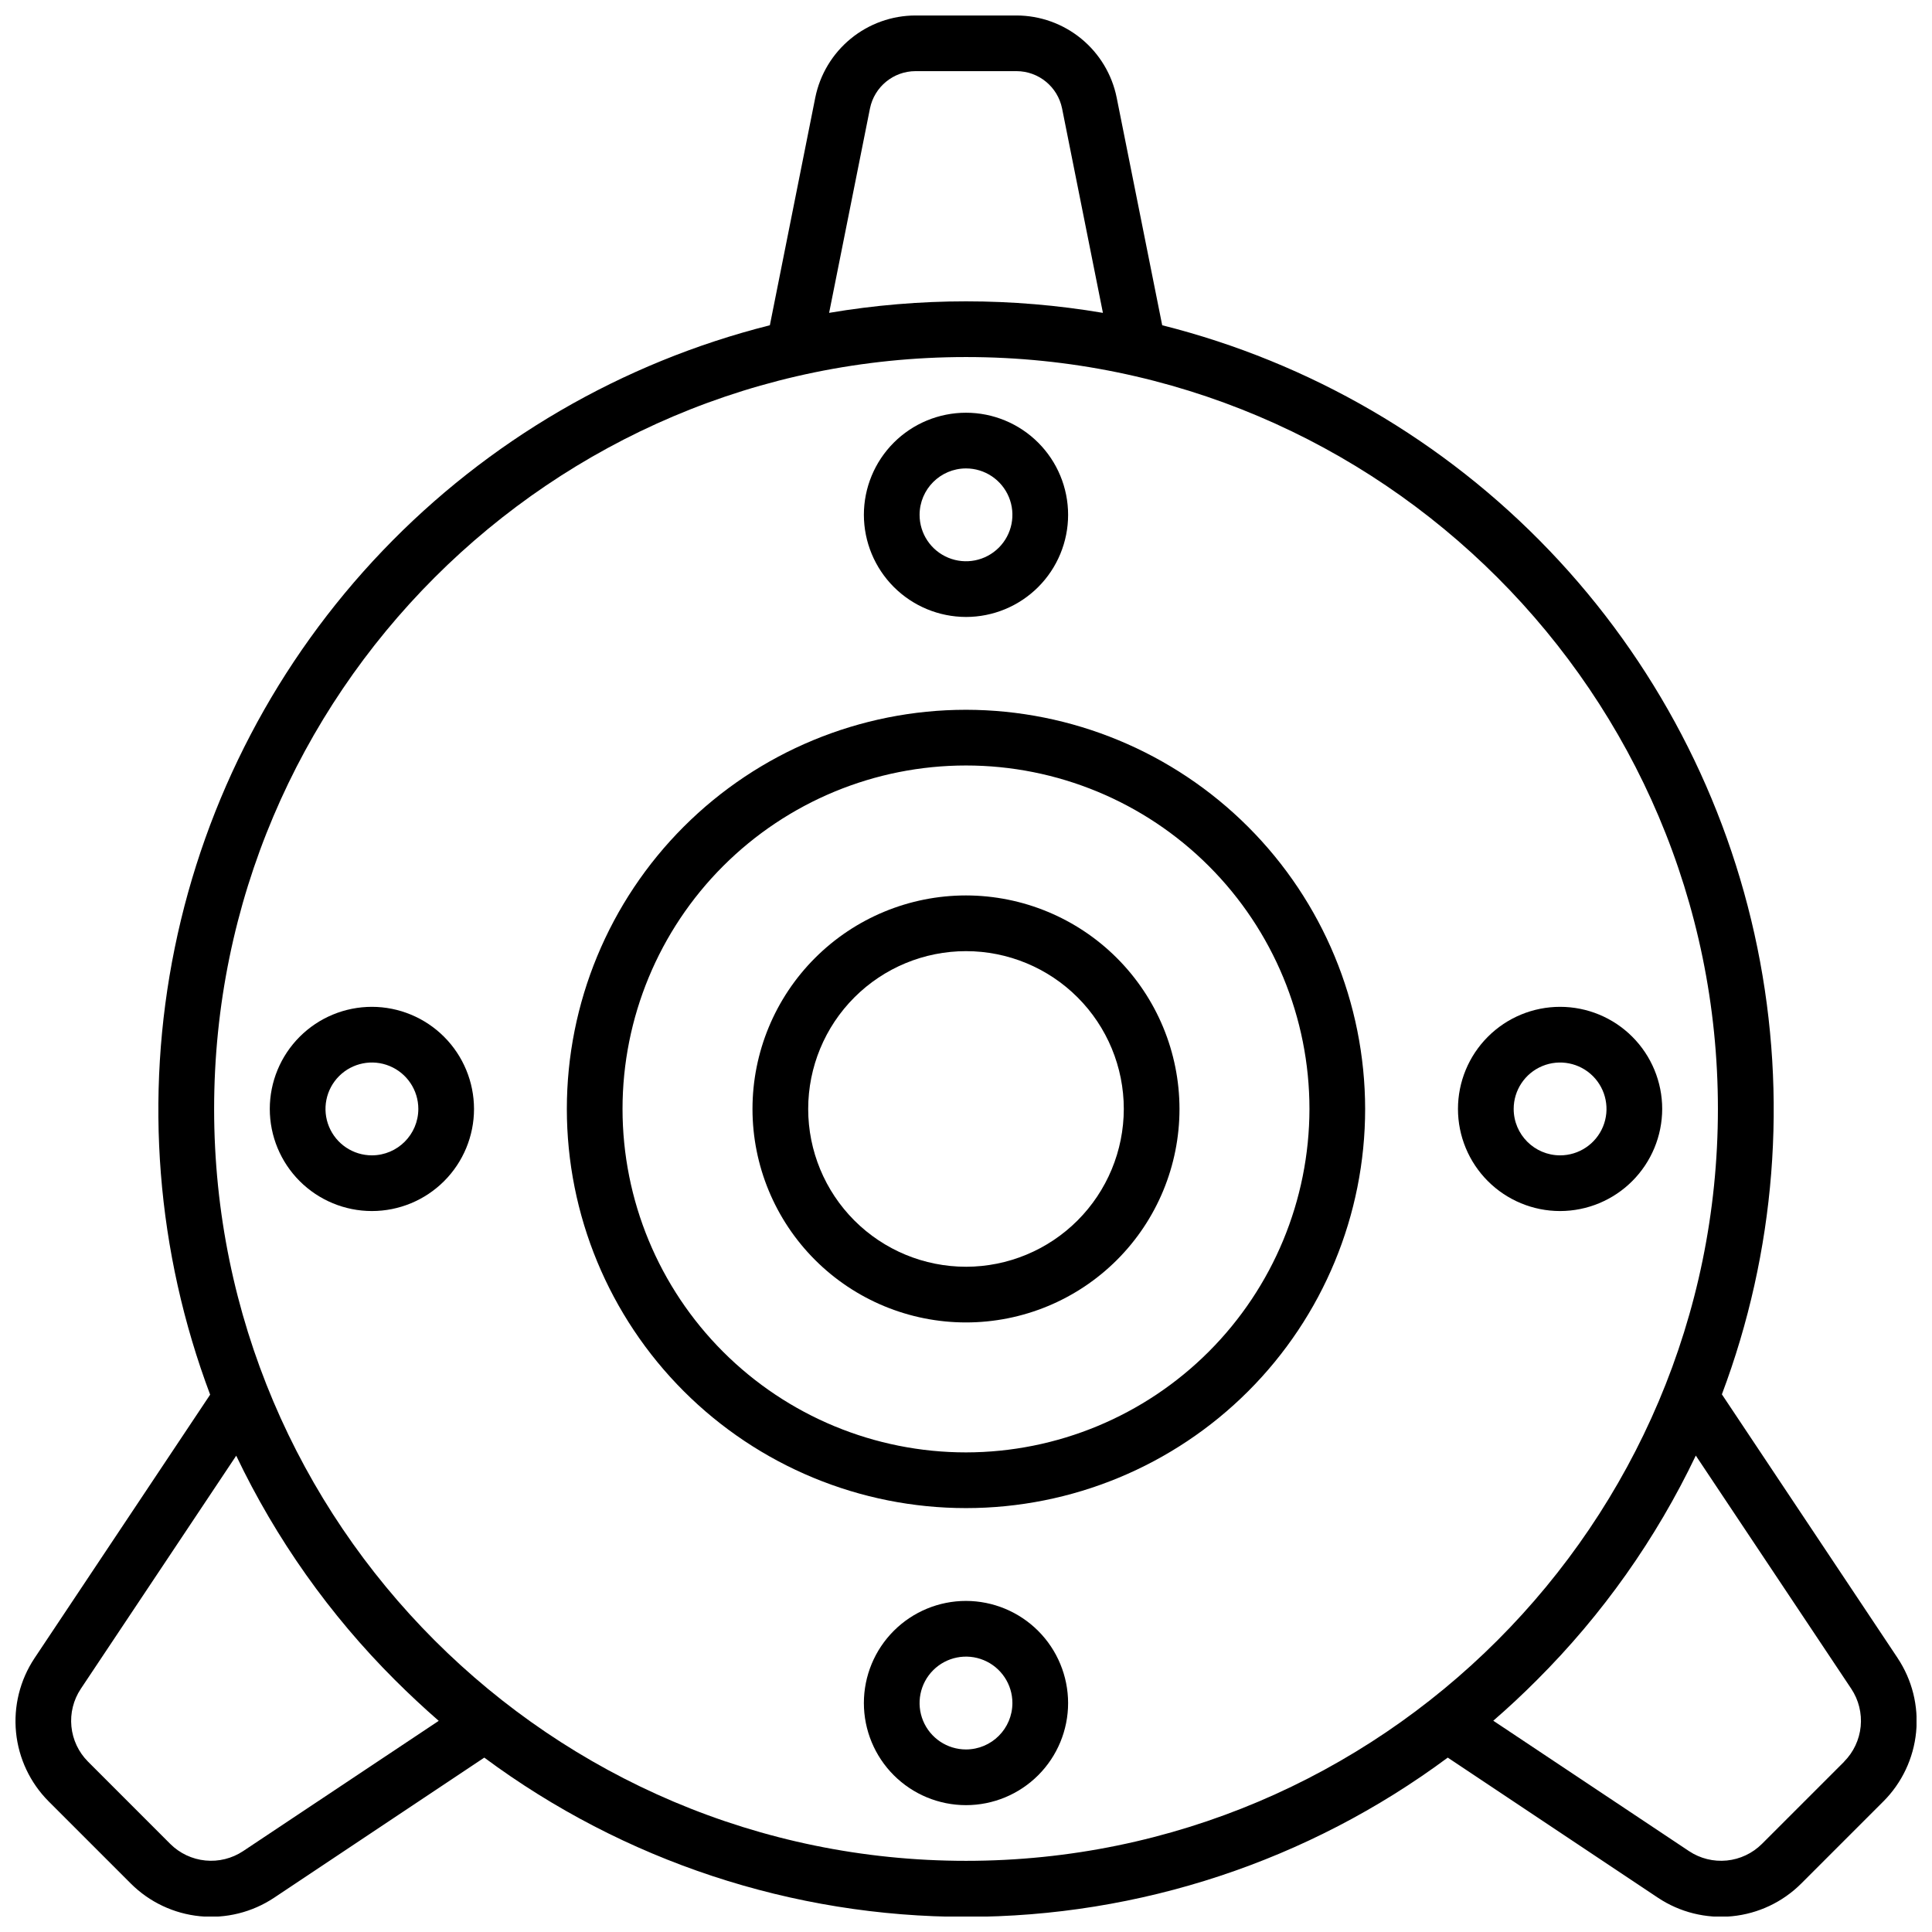 <?xml version="1.0" encoding="UTF-8"?>
<!-- Uploaded to: ICON Repo, www.svgrepo.com, Generator: ICON Repo Mixer Tools -->
<svg width="800px" height="800px" version="1.1" viewBox="144 144 512 512" xmlns="http://www.w3.org/2000/svg">
 <defs>
  <clipPath id="a">
   <path d="m148.09 148.09h503.81v503.81h-503.81z"/>
  </clipPath>
 </defs>
 <g clip-path="url(#a)">
  <path d="m646.88 583.38-46.562-69.863v-0.004c14.223-37.785 17.48-78.824 9.398-118.38-8.082-39.562-27.176-76.031-55.082-105.21-27.906-29.18-63.488-49.883-102.64-59.727l-12.066-60.336c-1.238-6.133-4.555-11.645-9.391-15.609-4.836-3.965-10.895-6.137-17.145-6.148h-26.766c-6.258 0.004-12.324 2.176-17.164 6.141-4.844 3.965-8.164 9.48-9.406 15.617l-12.035 60.336c-39.156 9.859-74.734 30.578-102.64 59.77-27.898 29.188-46.992 65.664-55.074 105.23-8.086 39.562-4.832 80.602 9.383 118.4l-46.562 69.863c-3.836 5.785-5.562 12.719-4.879 19.625 0.684 6.91 3.731 13.367 8.629 18.289l21.805 21.805c4.918 4.902 11.383 7.957 18.293 8.641 6.91 0.684 13.844-1.039 19.633-4.879l55.734-37.156h-0.004c36.922 27.406 81.684 42.203 127.67 42.203 45.98 0 90.742-14.797 127.66-42.203l55.734 37.156c5.785 3.84 12.719 5.562 19.629 4.879 6.914-0.684 13.375-3.738 18.293-8.641l21.797-21.797v0.004c4.918-4.926 7.977-11.402 8.664-18.328 0.684-6.922-1.047-13.875-4.906-19.664zm-272.33-410.64c1.168-5.742 6.211-9.875 12.074-9.887h26.766c5.859 0.012 10.902 4.144 12.07 9.887l10.824 54.168v0.004c-24.016-4.07-48.543-4.07-72.559 0zm-166.13 461.83c-2.945 1.953-6.473 2.828-9.988 2.481-3.516-0.348-6.805-1.898-9.309-4.391l-21.805-21.812c-2.496-2.504-4.047-5.789-4.394-9.305-0.348-3.516 0.527-7.043 2.484-9.984l41.191-61.785c10.527 22.07 24.758 42.176 42.066 59.445 3.758 3.746 7.625 7.356 11.602 10.824zm-7.676-196.69c0-109.88 89.387-199.26 199.26-199.26s199.26 89.387 199.26 199.26c-0.004 109.88-89.391 199.26-199.26 199.26-109.88 0-199.26-89.387-199.26-199.26zm431.98 172.98-21.805 21.805c-2.504 2.492-5.793 4.043-9.309 4.391-3.516 0.348-7.043-0.527-9.988-2.481l-51.887-34.566c3.977-3.438 7.844-7.047 11.602-10.824 17.309-17.273 31.535-37.375 42.066-59.445l41.191 61.785c1.965 2.949 2.848 6.484 2.504 10.008-0.348 3.527-1.902 6.82-4.402 9.328z"/>
 </g>
 <path d="m400 332.1c-28.055 0-54.961 11.145-74.801 30.984-19.836 19.836-30.98 46.742-30.98 74.797 0 28.055 11.145 54.961 30.98 74.797 19.84 19.84 46.746 30.984 74.801 30.984s54.957-11.145 74.797-30.984c19.836-19.836 30.98-46.742 30.98-74.797-0.031-28.047-11.184-54.934-31.016-74.762-19.832-19.832-46.719-30.988-74.762-31.02zm0 196.8c-24.141 0-47.293-9.59-64.363-26.66-17.07-17.066-26.66-40.219-26.66-64.359 0-24.141 9.59-47.293 26.66-64.359 17.07-17.07 40.223-26.66 64.363-26.66 24.137 0 47.289 9.59 64.359 26.66 17.07 17.066 26.66 40.219 26.66 64.359-0.031 24.133-9.629 47.266-26.691 64.328-17.062 17.066-40.199 26.664-64.328 26.691z"/>
 <path d="m400 381.3c-15.008 0-29.398 5.961-40.008 16.574-10.613 10.609-16.574 25-16.574 40.008 0 15.004 5.961 29.398 16.574 40.008 10.609 10.609 25 16.57 40.008 16.57 15.004 0 29.395-5.961 40.008-16.57 10.609-10.609 16.57-25.004 16.57-40.008-0.016-15-5.981-29.383-16.59-39.992-10.605-10.605-24.988-16.574-39.988-16.59zm0 98.398v0.004c-11.094 0-21.73-4.406-29.574-12.25-7.84-7.844-12.246-18.48-12.246-29.57 0-11.09 4.406-21.73 12.246-29.57 7.844-7.844 18.48-12.25 29.574-12.25 11.09 0 21.727 4.406 29.57 12.25 7.844 7.84 12.25 18.48 12.25 29.57-0.016 11.086-4.426 21.715-12.266 29.559-7.84 7.84-18.469 12.25-29.555 12.262z"/>
 <path d="m400 307.5c7.176 0 14.059-2.852 19.133-7.926 5.074-5.078 7.926-11.961 7.926-19.137 0-7.176-2.852-14.059-7.926-19.133-5.074-5.074-11.957-7.926-19.133-7.926-7.18 0-14.062 2.852-19.137 7.926-5.074 5.074-7.926 11.957-7.926 19.133 0.012 7.176 2.867 14.051 7.938 19.125 5.074 5.07 11.949 7.926 19.125 7.938zm0-39.359v-0.004c4.973 0 9.457 3 11.363 7.594 1.902 4.598 0.852 9.887-2.668 13.406-3.516 3.516-8.809 4.57-13.402 2.664-4.598-1.902-7.594-6.387-7.594-11.363 0.012-6.789 5.512-12.289 12.301-12.301z"/>
 <path d="m400 568.26c-7.18 0-14.062 2.852-19.137 7.926s-7.926 11.957-7.926 19.137c0 7.176 2.852 14.059 7.926 19.133s11.957 7.926 19.137 7.926c7.176 0 14.059-2.852 19.133-7.926 5.074-5.074 7.926-11.957 7.926-19.133-0.012-7.176-2.863-14.051-7.938-19.125-5.07-5.07-11.949-7.926-19.121-7.938zm0 39.359v0.004c-4.977 0-9.461-3-11.367-7.594-1.902-4.598-0.848-9.887 2.668-13.406 3.519-3.516 8.809-4.57 13.406-2.664 4.594 1.902 7.59 6.387 7.59 11.363-0.008 6.789-5.508 12.289-12.297 12.301z"/>
 <path d="m584.5 437.88c0-7.176-2.852-14.059-7.926-19.133-5.074-5.078-11.957-7.926-19.137-7.926-7.176 0-14.059 2.848-19.133 7.926-5.074 5.074-7.926 11.957-7.926 19.133 0 7.176 2.852 14.059 7.926 19.133 5.074 5.074 11.957 7.926 19.133 7.926 7.176-0.008 14.051-2.863 19.125-7.938 5.07-5.07 7.926-11.949 7.938-19.121zm-39.359 0c0-4.977 2.996-9.461 7.59-11.363 4.598-1.906 9.887-0.852 13.406 2.664 3.516 3.519 4.57 8.809 2.668 13.406-1.906 4.598-6.391 7.594-11.367 7.594-6.789-0.012-12.289-5.512-12.297-12.301z"/>
 <path d="m242.56 410.82c-7.176 0-14.059 2.848-19.137 7.926-5.074 5.074-7.926 11.957-7.926 19.133 0 7.176 2.852 14.059 7.926 19.133 5.078 5.074 11.961 7.926 19.137 7.926 7.176 0 14.059-2.852 19.133-7.926 5.074-5.074 7.926-11.957 7.926-19.133-0.008-7.172-2.863-14.051-7.938-19.125-5.07-5.07-11.949-7.926-19.121-7.934zm0 39.359c-4.977 0-9.461-2.996-11.363-7.594-1.906-4.598-0.852-9.887 2.664-13.406 3.519-3.516 8.809-4.57 13.406-2.664 4.594 1.902 7.594 6.387 7.594 11.363-0.012 6.789-5.512 12.289-12.301 12.301z"/>
</svg>